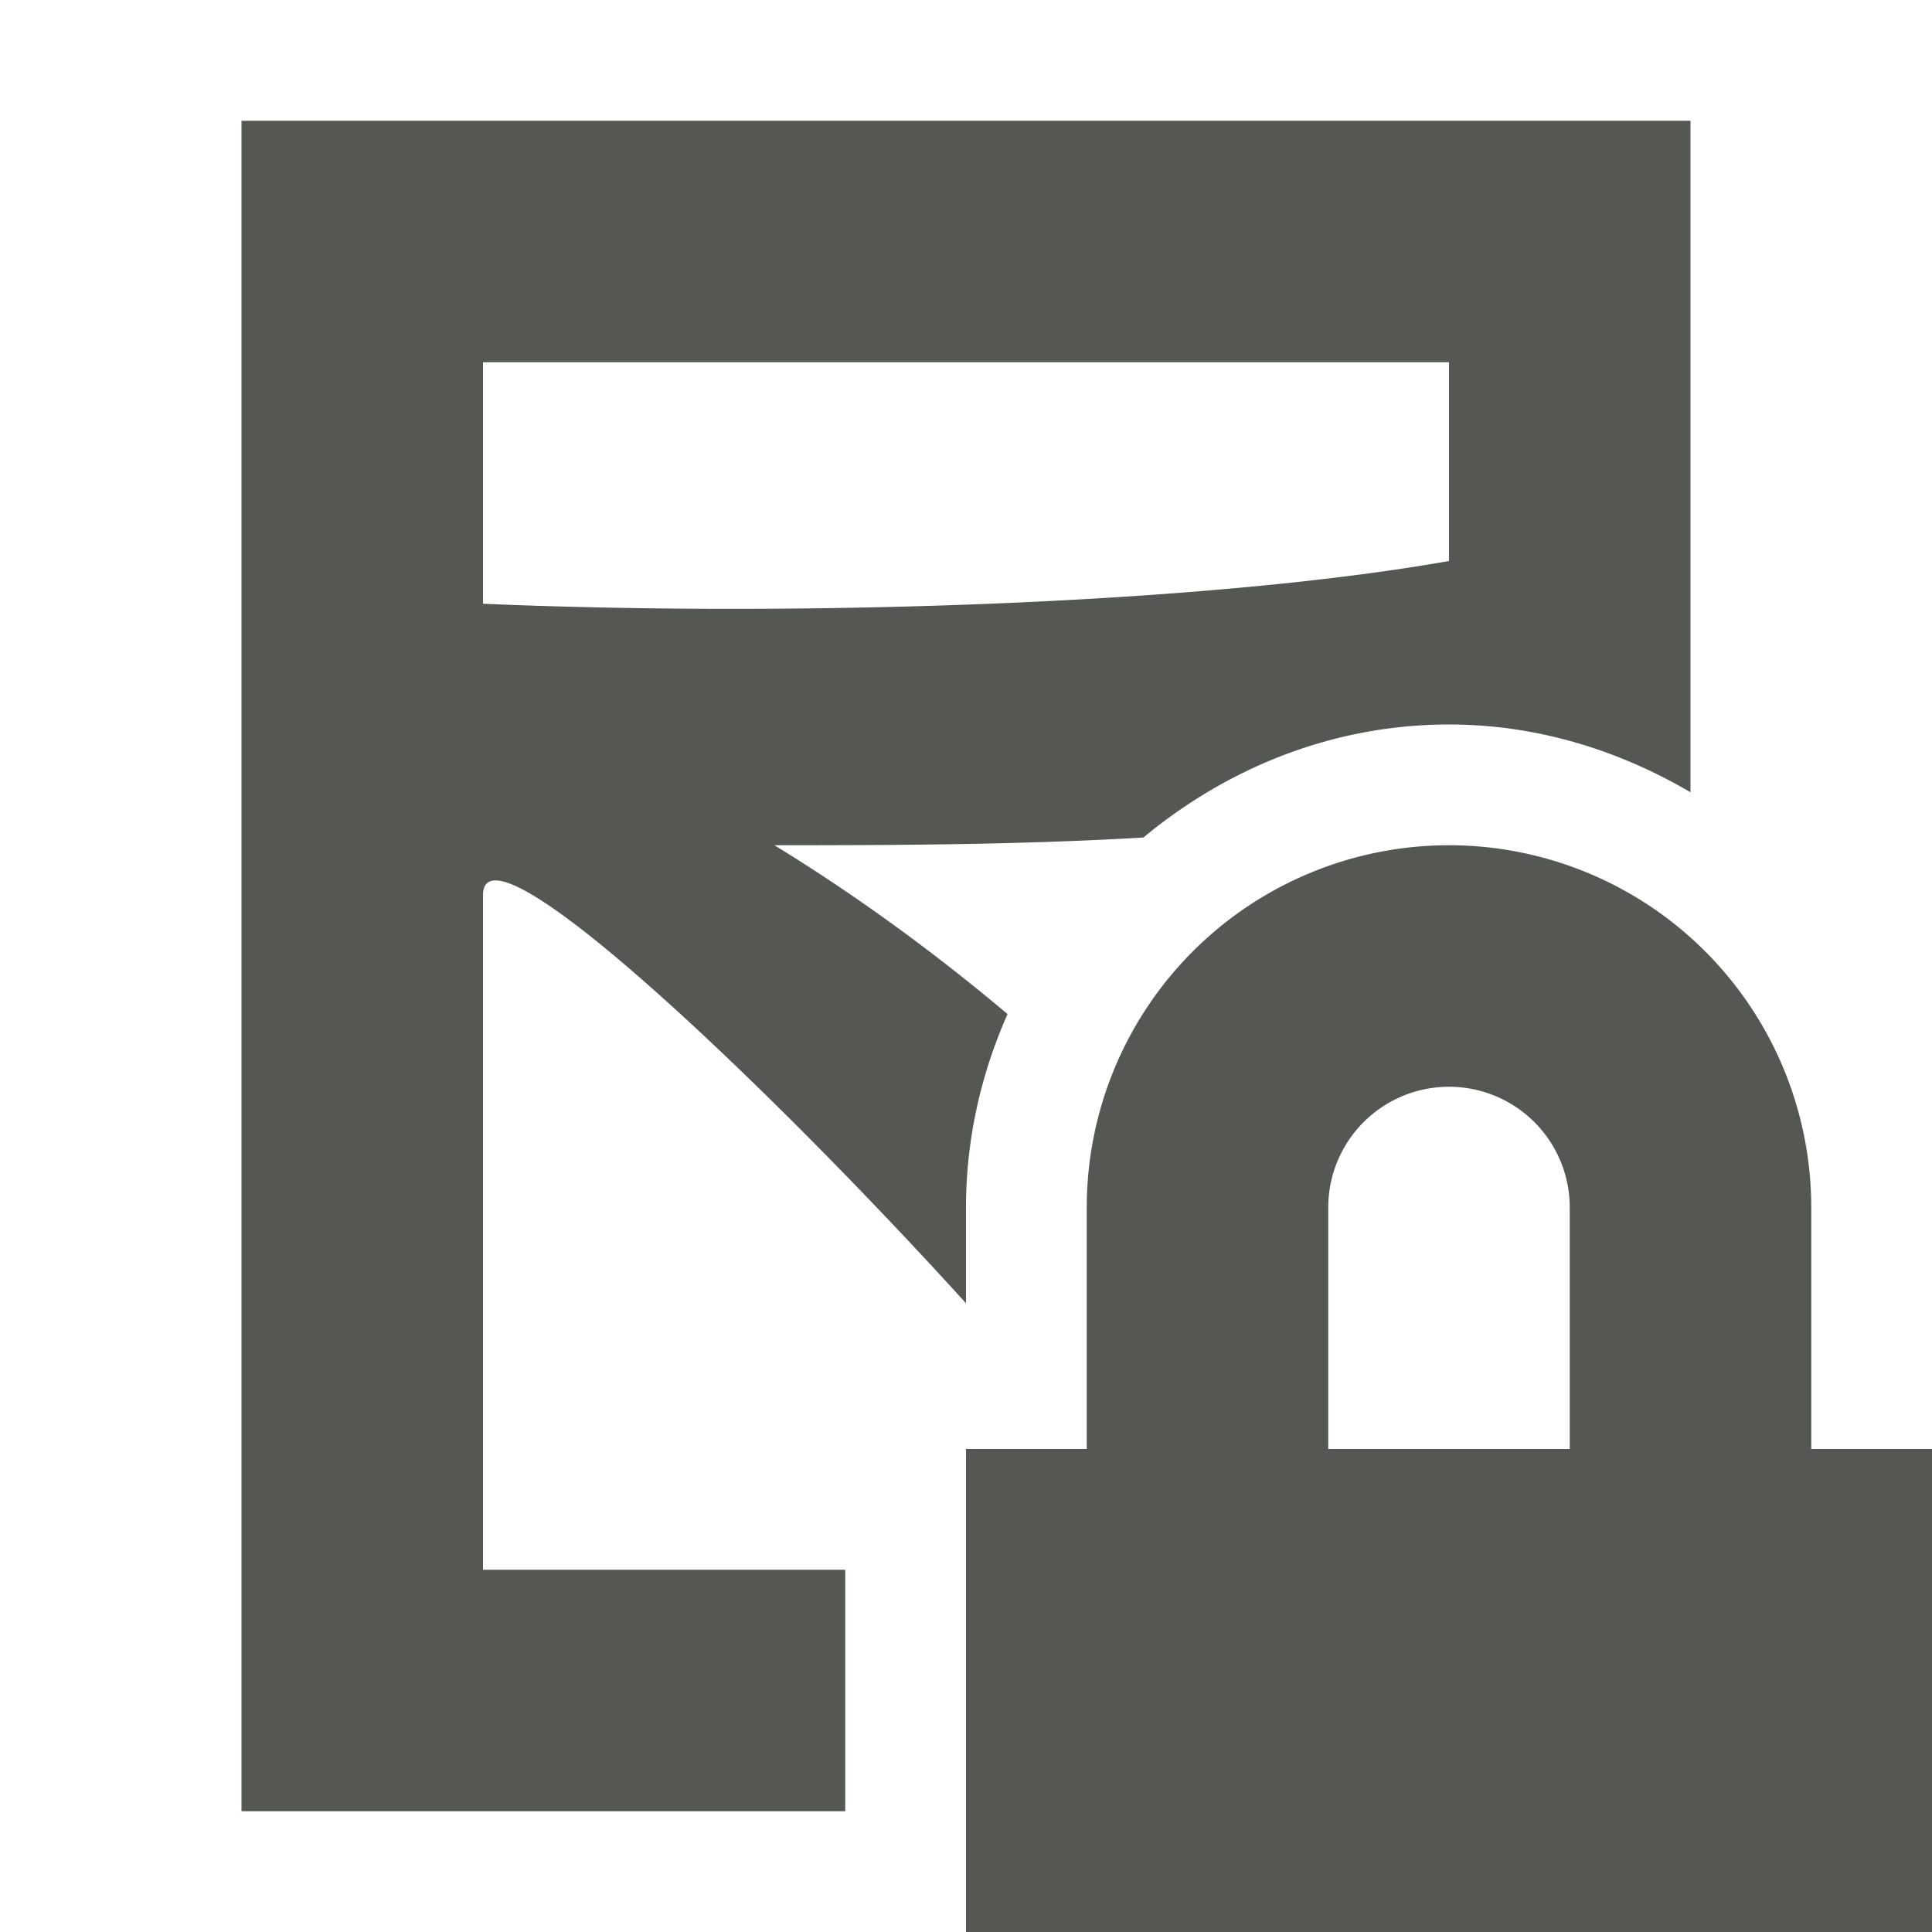 <svg xmlns="http://www.w3.org/2000/svg" viewBox="0 0 16 16">
  <path
     style="fill:#555753"
     d="M 2 1 L 2 15 L 7 15 L 7 13 L 4 13 L 4 7.414 C 4 6.743 6.333 8.956 8 10.793 L 8 10 C 8 9.431 8.126 8.89 8.344 8.398 C 7.765 7.911 7.132 7.441 6.414 7 C 7.502 7 8.479 6.994 9.469 6.936 C 10.162 6.361 11.037 6 12 6 C 12.731 6 13.408 6.214 14 6.561 L 14 5 L 14 1 L 10 1 L 2 1 z M 4 3 L 12 3 L 12 4.646 C 10 5 6.641 5.113 4 5 L 4 3 z M 12 7 A 3 3 0 0 0 9 10 L 9 12 L 8 12 L 8 16 L 16 16 L 16 12 L 15 12 L 15 10 A 3 3 0 0 0 12 7 z M 12 9 A 1 1 0 0 1 13 10 L 13 12 L 11 12 L 11 10 A 1 1 0 0 1 12 9 z "
     />
</svg>
